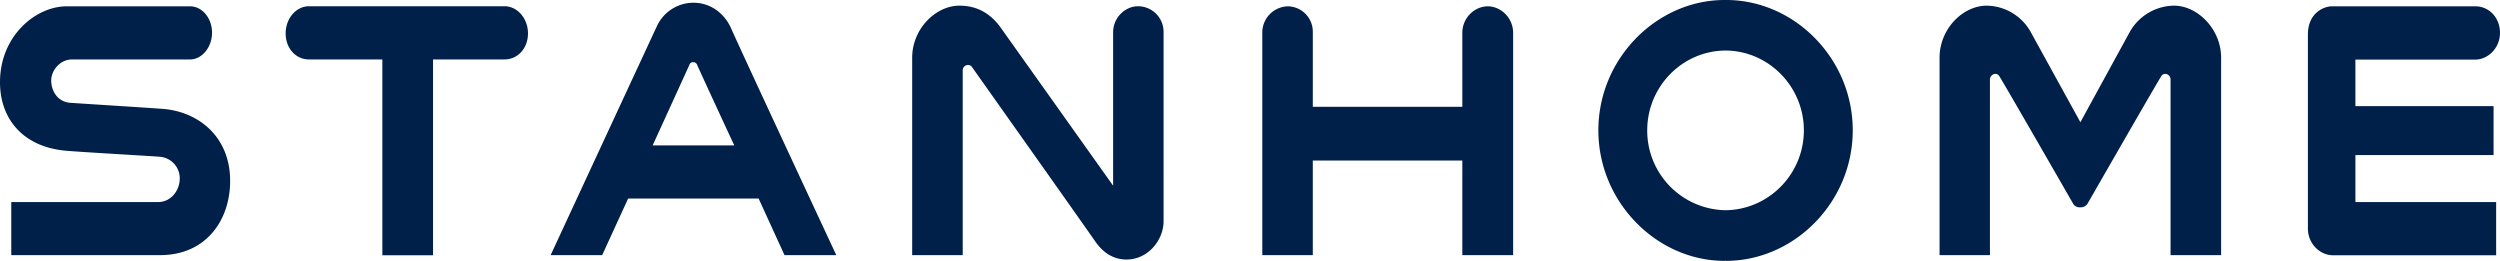 <svg xmlns="http://www.w3.org/2000/svg" width="1473.433" height="153.743">
<defs>
<clipPath id="prefix__a">
<path fill="none" d="M0 0h1473.433v153.743H0z"/>
</clipPath>
</defs>
<g clip-path="url(#prefix__a)">
<path fill="#00204a" d="M759.152 3.727a14.946 14.946 0 0 1 14.579 15.322v43.916h88.12V19.35c0-8.826 7.194-15.623 15.022-15.623 7.678 0 14.926 6.8 14.926 15.623v131.009h-29.948V94.594h-88.12v55.765h-29.766V19.048a15.448 15.448 0 0 1 15.187-15.321m-518.827-.046H182.08c-7.572 0-13.721 7.24-13.721 15.983 0 9.032 6.148 15.367 13.721 15.367h43.266v115.422h29.874V35.031h42.17c7.545 0 13.787-6.335 13.787-15.367 0-8.743-6.242-15.983-13.787-15.983Zm851.636 73.125c0 42.434-34.544 76.936-74.757 76.936a.47.47 0 0 0-.3-.094 3.121 3.121 0 0 1-.507.094c-39.783 0-74.364-34.5-74.364-76.936S976.612-.001 1016.395-.001h1.009c40.014 0 74.557 34.361 74.557 76.807m-28.813 0c0-25.78-20.752-46.881-46.164-47.021-25.466.139-46.15 21.241-46.15 47.021a46.913 46.913 0 0 0 46.15 47.089c25.412-.277 46.164-21.228 46.164-47.089m-570.263 73.553h-30.524l-15.253-33.354h-76.9L354.9 150.359h-30.366S383.3 23.681 387.177 15.412a23.741 23.741 0 0 1 21.551-13.8c10.433 0 18.286 6.668 21.96 14.648 8.246 18.519 62.2 134.1 62.2 134.1m-84.16-113.707a2.221 2.221 0 0 0-2.4 1.551c-3.751 8.259-21.686 47.507-21.686 47.507h48.129s-18.392-39.55-21.825-47.32a2.4 2.4 0 0 0-2.221-1.738m979.487 25.909V35.135h70.495c7.774 0 14.721-6.9 14.721-15.785 0-9.09-6.624-15.623-14.419-15.623H1374.3c-4.452 0-14.084 3.682-14.084 16.654v114.366c0 8.895 7.078 15.706 14.872 15.706h96.077V119.08h-82.945V91.408h81.429V62.562ZM685.784 19.048a15.1 15.1 0 0 0-15.072-15.367c-7.583 0-14.667 6.695-14.667 15.367v90.382l-66.276-93.172c-5.244-7.331-12.9-12.924-24.258-12.924-14.182 0-27.894 13.816-27.894 30.655v116.37H567.4V41.412a3.1 3.1 0 0 1 2.936-3.1 2.7 2.7 0 0 1 2.557 1.229c1.934 2.778 65.519 92.463 72.988 103.292 4.655 6.439 10.631 10.126 18 10.126 12.935 0 21.9-11.666 21.9-22.505Zm510.86-.555a30.184 30.184 0 0 0-25.651-15.159c-14.282 0-27.865 13.816-27.865 30.655v116.37h29.684V46.833a3.439 3.439 0 0 1 2.8-3.277 2.7 2.7 0 0 1 2.7 1.32c1.923 2.722 43.65 75.36 43.65 75.36a4.413 4.413 0 0 0 4.03 1.946 4.779 4.779 0 0 0 4.227-1.946s41.7-72.638 43.607-75.36a2.64 2.64 0 0 1 2.6-1.32 3.292 3.292 0 0 1 2.84 3.277v103.526h29.8V33.99c0-16.839-13.854-30.655-27.8-30.655a30.377 30.377 0 0 0-25.848 15.159l-29.291 53.531ZM95.784 64.158c-15.706-1.123-45.628-2.952-54.267-3.566-8.348-.59-11.338-8-11.338-13.1 0-5.874 5.032-12.463 12.369-12.463h69.478c7.055 0 12.947-7.271 12.947-15.775 0-8.627-5.892-15.529-12.947-15.529H39.263C21.228 3.727 0 20.961 0 48.467 0 70.053 13.538 86.616 38.91 88.84c11.995 1 50.287 3.113 55.392 3.566a12.7 12.7 0 0 1 11.631 12.762c0 7.423-5.4 13.758-12.4 13.912H6.641v31.279h87.783c27.075 0 41.216-20.663 41.216-43.709 0-26.474-19.093-40.952-39.856-42.492"/>
</g>
</svg>
